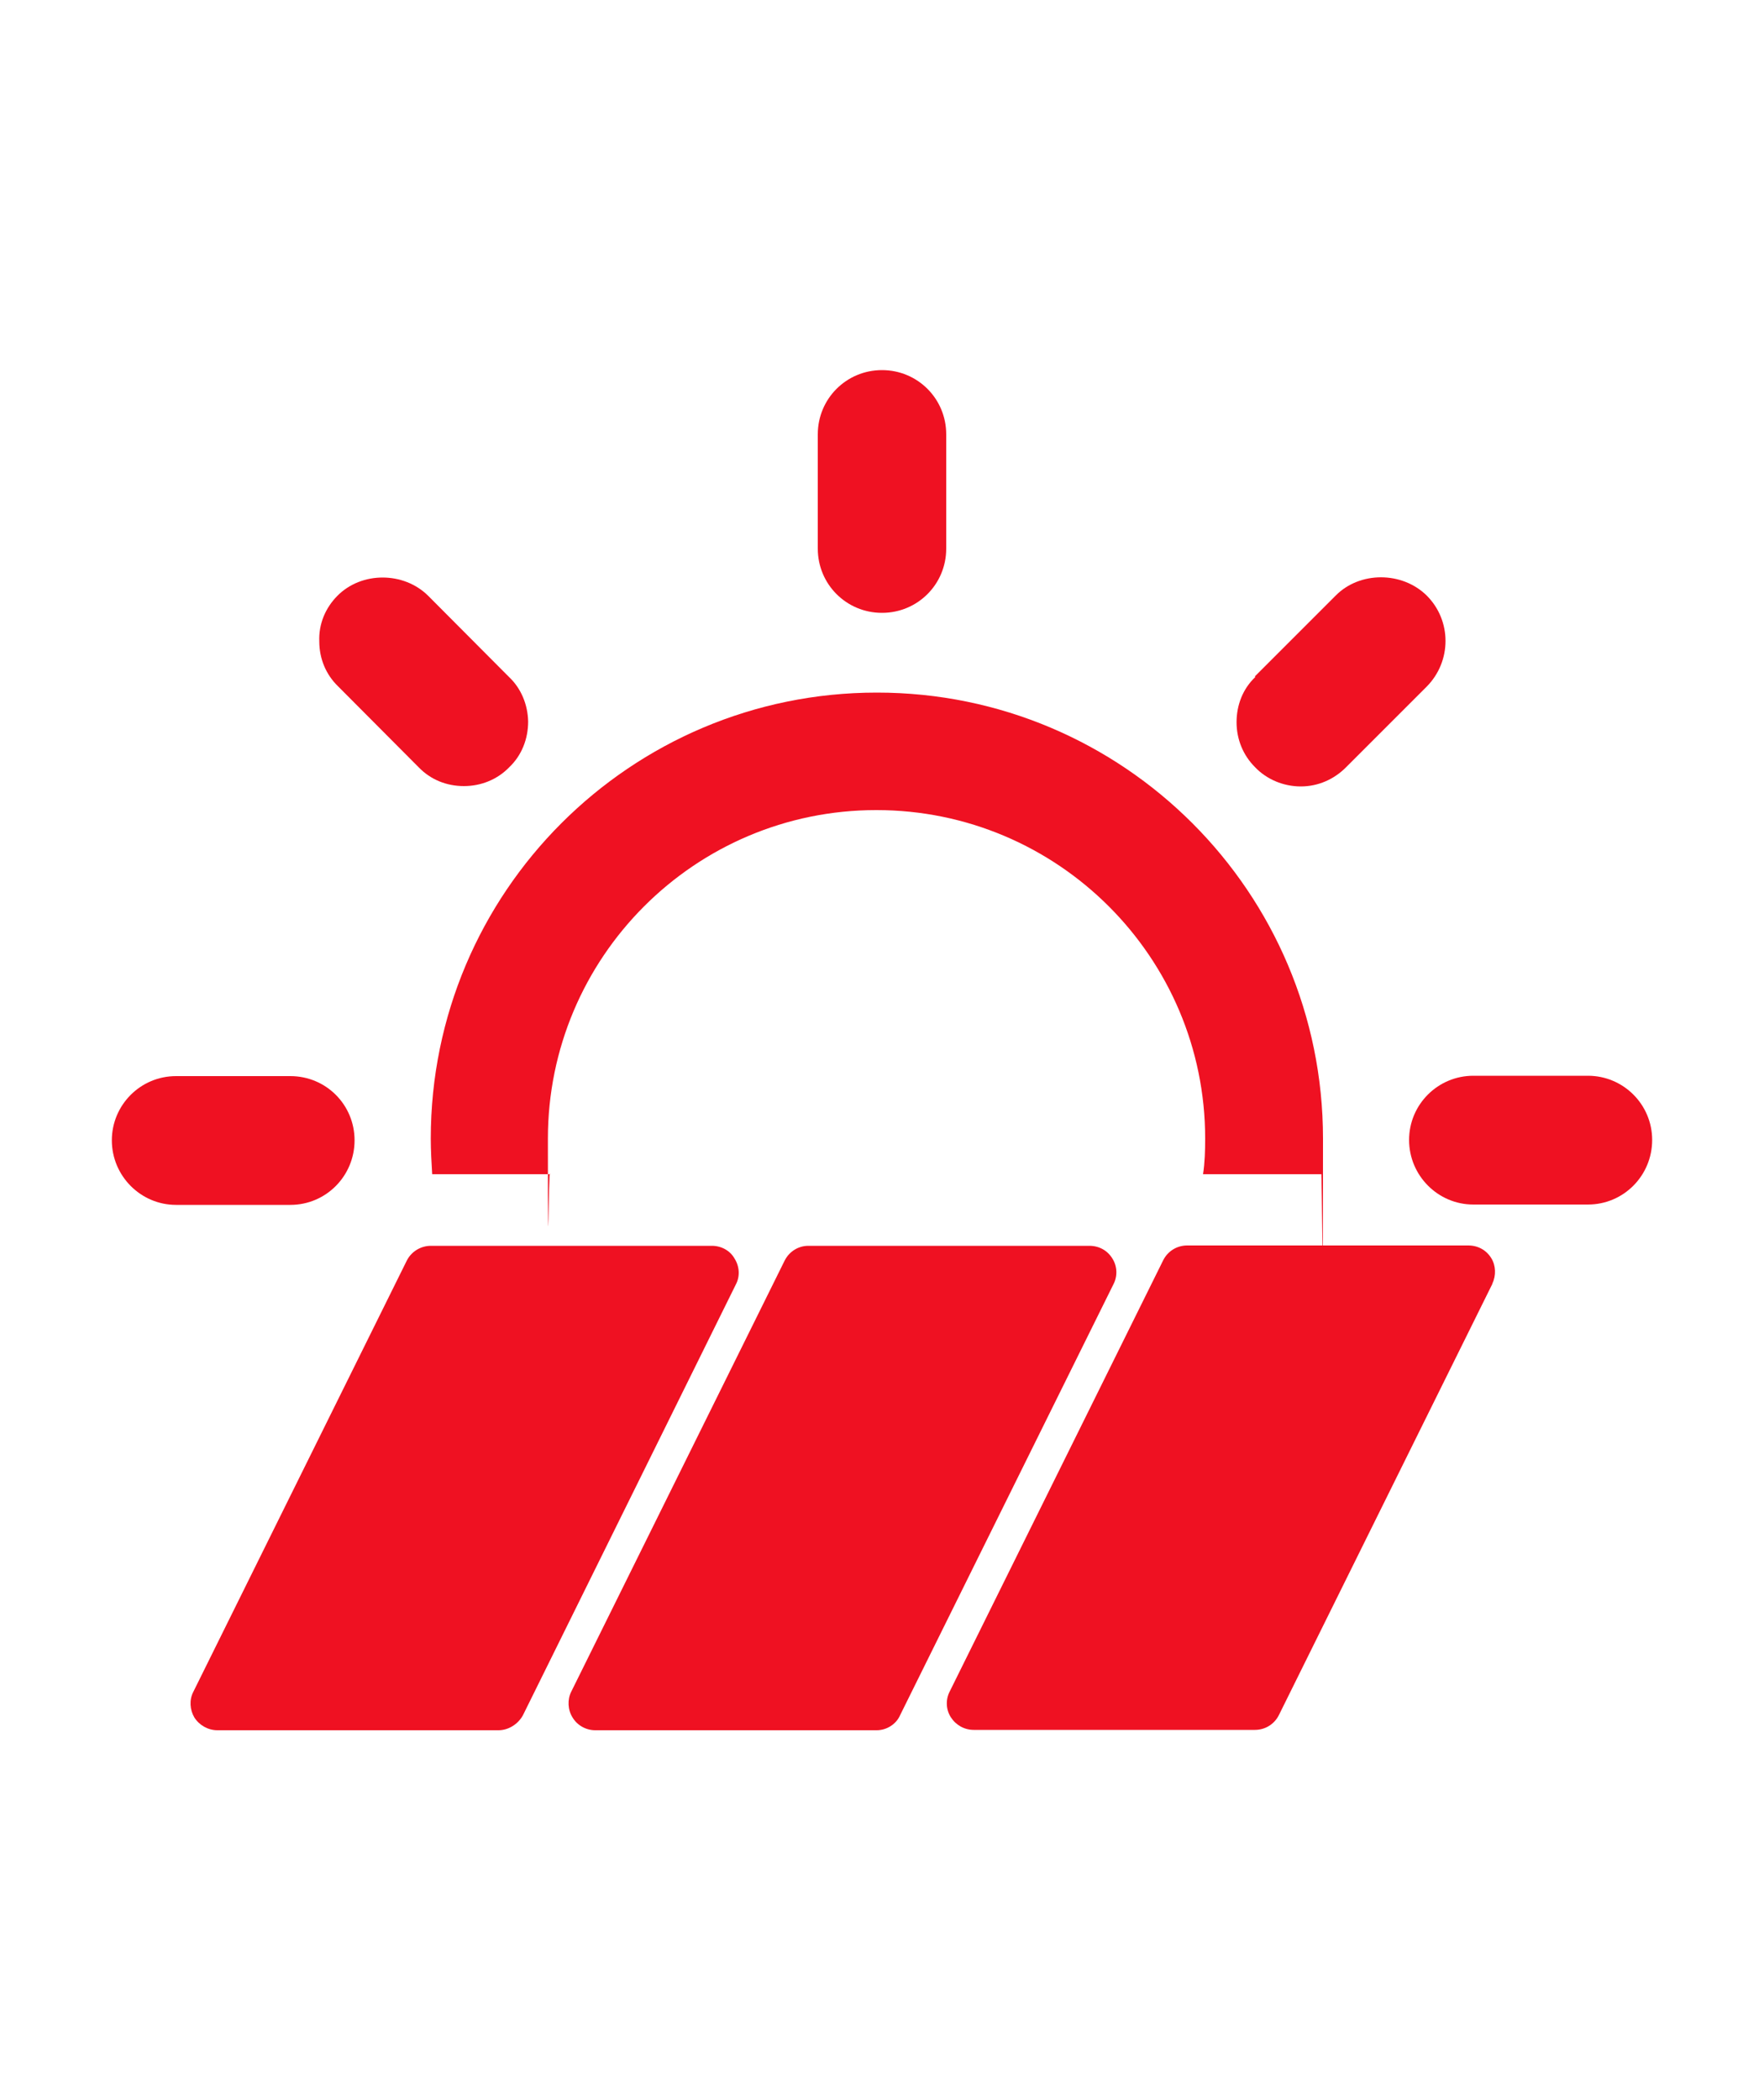 <?xml version="1.0" encoding="UTF-8"?>
<svg id="Layer_1" data-name="Layer 1" xmlns="http://www.w3.org/2000/svg" version="1.1" viewBox="0 0 500 595.3">
  <defs>
    <style>
      .cls-1 {
        fill: #ef1122;
        stroke-width: 0px;
      }
    </style>
  </defs>
  <path class="cls-1" d="M355.7,191.7l22.9-22.9c6.8-6.9,18.8-6.9,25.8,0,7.1,7.1,7.1,18.6,0,25.8l-22.9,22.9c-3.4,3.4-7.9,5.4-12.8,5.4s-9.7-2-13-5.5c-3.3-3.3-5.2-7.8-5.2-12.7s1.8-9.5,5.3-12.8h0Z"/>
  <path class="cls-1" d="M231.8,123.1c0-10.1,8.1-18.2,18.2-18.2s18.2,8.1,18.2,18.2v32.4c0,10.1-8.1,18.2-18.2,18.2s-18.2-8.1-18.2-18.2v-32.4h0Z"/>
  <path class="cls-1" d="M248.6,196.3c69.8,0,126.4,56.6,126.4,126.4s-.3,6.7-.5,10.1h-33.5c.5-3.3.6-6.7.6-10.1,0-51.3-41.7-93.1-93.2-93.1s-93.1,41.8-93.1,93.1.2,6.7.6,10.1h-33.4c-.2-3.3-.4-6.7-.4-10.1,0-69.8,56.6-126.4,126.4-126.4h0Z"/>
  <path class="cls-1" d="M95.6,168.9c6.9-7,18.9-6.9,25.8,0l22.9,23c3.4,3.2,5.3,7.8,5.4,12.6,0,4.9-1.8,9.6-5.4,13-3.3,3.4-7.9,5.3-12.8,5.3s-9.4-1.8-12.8-5.3l-22.9-23c-3.4-3.3-5.3-7.8-5.3-12.7-.2-4.9,1.7-9.5,5.2-13h0Z"/>
  <path class="cls-1" d="M31.7,323.2c0-10,8.1-18.2,18.2-18.2h32.4c10.1,0,18.2,8.1,18.2,18.2s-8.1,18.3-18.2,18.3h-32.4c-10,0-18.2-8.2-18.2-18.3Z"/>
  <path class="cls-1" d="M141.2,490.4H61.6c-2.6,0-5.1-1.4-6.5-3.6-1.3-2.2-1.5-5-.3-7.3l60.5-122.2c1.3-2.6,4-4.2,6.8-4.2h79.7c2.6,0,5.1,1.3,6.4,3.6,1.4,2.2,1.6,5,.4,7.3l-60.4,122.2c-1.4,2.5-4.1,4.2-6.9,4.2h0Z"/>
  <path class="cls-1" d="M248.5,490.4h-79.8c-2.6,0-5.1-1.4-6.4-3.6-1.4-2.2-1.5-5.1-.4-7.3l60.5-122.2c1.3-2.6,3.9-4.2,6.7-4.2h79.7c2.7,0,5.1,1.3,6.5,3.6,1.4,2.2,1.5,5,.3,7.3l-60.5,122.2c-1.1,2.5-3.8,4.2-6.6,4.2h0Z"/>
  <path class="cls-1" d="M423,363.9l-60.5,122.2c-1.3,2.6-3.9,4.2-6.8,4.2h-79.7c-2.7,0-5.1-1.4-6.5-3.6-1.4-2.2-1.5-5-.3-7.3l60.5-122.2c1.3-2.6,3.9-4.2,6.8-4.2h79.7c2.7,0,5.1,1.3,6.5,3.6,1.3,2.1,1.4,4.9.3,7.2h0Z"/>
  <path class="cls-1" d="M450.1,341.4h-32.5c-10,0-18.2-8.2-18.2-18.3s8.2-18.2,18.2-18.2h32.5c10,0,18.2,8.1,18.2,18.2s-8.1,18.3-18.2,18.3Z"/>
</svg>